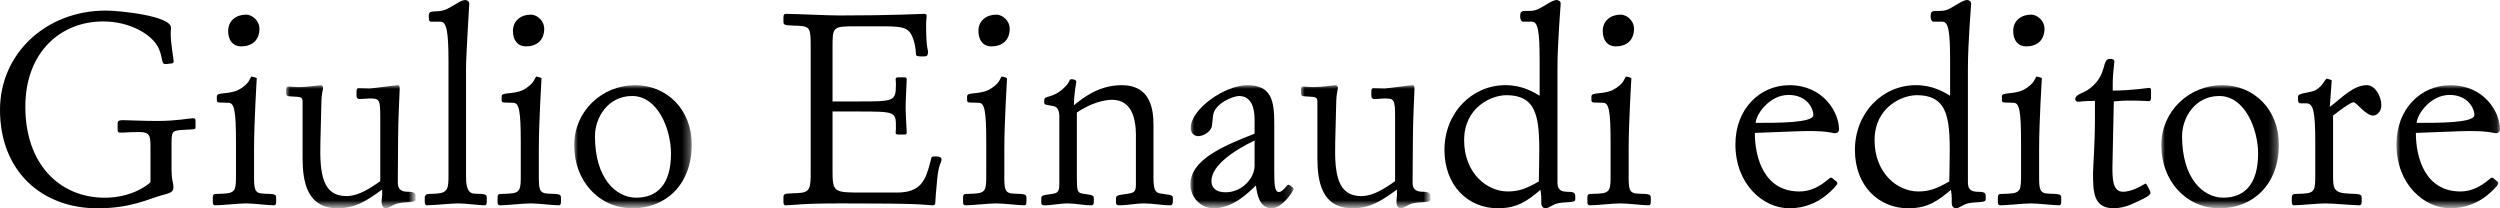 <?xml version="1.0" encoding="utf-8"?>
<!-- Generator: Adobe Illustrator 16.0.0, SVG Export Plug-In . SVG Version: 6.00 Build 0)  -->
<!DOCTYPE svg PUBLIC "-//W3C//DTD SVG 1.1//EN" "http://www.w3.org/Graphics/SVG/1.1/DTD/svg11.dtd">
<svg version="1.1" id="Livello_1" xmlns="http://www.w3.org/2000/svg" xmlns:xlink="http://www.w3.org/1999/xlink" x="0px" y="0px"
	 width="336.75px" height="28.073px" viewBox="0.845 0.927 336.75 28.073" enable-background="new 0.845 0.927 336.75 28.073"
	 xml:space="preserve">
<g>
	<path d="M21.117,20.689c0-1.531-0.145-1.973-1.49-1.973c-1.596,0-1.78,0.074-2.47,0.074c-0.437,0-0.47-0.073-0.47-0.51v-0.73
		c0-0.33,0.215-0.438,0.688-0.438c0.69,0,2.907,0.109,4.614,0.109c2.65,0,4.394-0.365,4.796-0.365c0.29,0,0.396,0.035,0.396,0.365
		v0.84c0,0.364-0.18,0.258-1.705,0.364c-1.527,0.11-1.527,0.148-1.527,2.267v2.775c0,1.975,0.254,1.902,0.254,2.742
		c0,0.656-0.653,0.766-1.562,1.02c-1.778,0.477-4.104,1.754-8.68,1.754c-7.413,0-13.116-4.932-13.116-13.26
		c0-7.597,6.212-13.37,14.24-13.37c2,0,8.793,0.732,8.793,2.303c0,0.22-0.038,0.62-0.038,0.84c0,1.35,0.4,3.358,0.4,3.727
		c0,0.18-0.183,0.255-0.33,0.255l-0.652,0.072c-0.835,0.108-0.327-0.84-1.2-2.41c-0.906-1.608-3.704-3.325-7.335-3.325
		c-5.67,0-10.465,4.09-10.465,11.508c0,7.706,4.614,12.235,10.716,12.235c3.816,0,6.067-1.936,6.14-2.119v-4.75L21.117,20.689z
		 M33.322,7.176c-1.09,0-1.744-0.805-1.744-2.083c0-1.388,1.092-2.193,2.397-2.193c0.946,0,1.818,0.914,1.818,1.863
		c0,1.608-1.017,2.413-2.47,2.413H33.322z M38.045,28.143c0,0.183-0.037,0.439-0.29,0.439c-0.764,0-2.76-0.257-3.78-0.257
		c-1.052,0-3.232,0.257-4.067,0.257c-0.364,0-0.4-0.186-0.4-0.439v-0.621c0-0.438,0.18-0.475,0.582-0.475l0.872-0.035
		c1.67-0.074,1.67-0.585,1.67-2.593v-4.313c0-4.238-0.22-5.296-0.982-5.333l-1.197-0.035c-0.328,0-0.4-0.11-0.4-0.332v-0.51
		c0-0.582,1.525-0.218,2.87-0.84c0.653-0.327,1.27-0.877,1.454-1.24l0.327-0.585c0.11,0,0.616,0.147,0.725,0.22
		c0,0.254-0.363,5.842-0.363,9.569v3.4c0,1.969,0,2.553,1.308,2.592l0.872,0.035c0.544,0.037,0.798,0.11,0.798,0.475L38.045,28.143
		L38.045,28.143z"/>
	<g transform="translate(39.012 12.31)">
		<defs>
			<filter id="Adobe_OpacityMaskFilter" filterUnits="userSpaceOnUse" x="0.375" y="0.088" width="17.444" height="16.584">
				<feColorMatrix  type="matrix" values="1 0 0 0 0  0 1 0 0 0  0 0 1 0 0  0 0 0 1 0"/>
			</filter>
		</defs>
		<mask maskUnits="userSpaceOnUse" x="0.375" y="0.088" width="17.444" height="16.584" id="b">
			<g filter="url(#Adobe_OpacityMaskFilter)">
				<path id="a" fill="#FFFFFF" d="M0.376,16.672h17.44V0.09H0.377L0.376,16.672L0.376,16.672z"/>
			</g>
		</mask>
		<path mask="url(#b)" d="M17.814,15.504c0,0.476-1.345,0.254-2.397,0.513c-0.544,0.11-1.236,0.655-1.562,0.655
			c-0.4,0-0.618-0.33-0.618-0.914c0-0.364,0.072-0.619,0.072-0.803v-0.803c-2.034,1.462-3.56,2.52-5.995,2.52
			c-4.104,0-4.722-3.543-4.722-6.758V2.282c0-0.364-0.11-0.585-0.69-0.622l-1.09-0.072c-0.437-0.04-0.437-0.22-0.437-0.438V0.783
			c0-0.218,0-0.51,0.29-0.51c0.473,0,0.727,0.072,1.454,0.072c1.201,0,2.654-0.255,2.871-0.255c0.145,0,0.364,0.074,0.364,0.366
			c0,0.11-0.22,1.02-0.22,1.677L4.99,7.797c-0.11,4.348,0.327,7.233,3.525,7.233c1.633,0,3.306-1.13,4.54-2.008V4.437
			c0-2.448-0.11-2.557-1.453-2.557c-0.4,0-0.69,0.072-1.38,0.072c-0.254,0-0.365-0.22-0.365-0.403V0.89c0-0.18,0.074-0.4,0.256-0.4
			c0.508,0,1.018,0.036,1.525,0.036c0.436,0,3.452-0.438,3.78-0.438c0.216,0,0.253,0.183,0.253,0.51
			c0,0.475-0.216,4.127-0.216,6.757l-0.037,5.88c0,1.17,0.872,1.21,1.454,1.21c1.053,0,0.944,0.545,0.944,0.545v0.513L17.814,15.504
			z"/>
	</g>
	<path d="M66.416,28.143c0,0.183-0.037,0.438-0.29,0.438c-0.725,0-2.58-0.255-3.524-0.255c-1.017,0-3.38,0.255-4.25,0.255
		c-0.255,0-0.292-0.255-0.292-0.438V27.52c0-0.291,0.22-0.473,0.618-0.473l0.872-0.035c1.707-0.076,1.707-0.805,1.707-2.593V9.22
		c0-4.055-0.253-5.373-1.09-5.373h-1.16c-0.255,0-0.4-0.035-0.4-0.585V2.97c0-0.877,1.234-0.18,2.542-0.877
		c1.053-0.545,1.778-1.163,2.396-1.163c0.074,0,0.51,0.108,0.51,0.474c0,0.22-0.436,7.013-0.436,8.73V24.42
		c0,1.09,0,2.553,1.126,2.592l0.872,0.035c0.544,0.037,0.798,0.11,0.798,0.473L66.416,28.143L66.416,28.143z M71.683,7.176
		c-1.09,0-1.744-0.805-1.744-2.083c0-1.388,1.09-2.193,2.396-2.193c0.946,0,1.818,0.914,1.818,1.863
		C74.153,6.371,73.136,7.176,71.683,7.176L71.683,7.176z M76.406,28.143c0,0.183-0.037,0.439-0.29,0.439
		c-0.765,0-2.76-0.257-3.78-0.257c-1.052,0-3.232,0.257-4.067,0.257c-0.366,0-0.4-0.186-0.4-0.439v-0.621
		c0-0.438,0.18-0.475,0.58-0.475l0.873-0.035c1.67-0.074,1.67-0.585,1.67-2.593v-4.313c0-4.238-0.22-5.296-0.982-5.333l-1.197-0.035
		c-0.327,0-0.4-0.11-0.4-0.332v-0.51c0-0.582,1.526-0.218,2.87-0.84c0.654-0.327,1.272-0.877,1.454-1.24l0.328-0.585
		c0.108,0,0.616,0.147,0.724,0.22c0,0.254-0.363,5.842-0.363,9.569v3.4c0,1.969,0,2.553,1.308,2.592l0.872,0.035
		c0.545,0.037,0.8,0.11,0.8,0.475V28.143z"/>
	<g transform="translate(77.604 12.31)">
		<defs>
			<filter id="Adobe_OpacityMaskFilter_1_" filterUnits="userSpaceOnUse" x="0.582" y="0.09" width="15.838" height="16.584">
				<feColorMatrix  type="matrix" values="1 0 0 0 0  0 1 0 0 0  0 0 1 0 0  0 0 0 1 0"/>
			</filter>
		</defs>
		<mask maskUnits="userSpaceOnUse" x="0.582" y="0.09" width="15.838" height="16.584" id="d">
			<g filter="url(#Adobe_OpacityMaskFilter_1_)">
				<path id="c" fill="#FFFFFF" d="M16.42,16.672H0.582V0.09H16.42V16.672z"/>
			</g>
		</mask>
		<path mask="url(#d)" d="M13.624,9.295c0-3.215-1.745-7.747-5.233-7.747c-3.305,0-5.01,2.959-5.01,5.407
			c0,5.697,2.833,8.289,5.558,8.289C11.701,15.245,13.625,13.532,13.624,9.295 M0.582,8.197c0-4.639,3.778-8.107,8.21-8.107
			c4.25,0,7.628,3.252,7.628,8c0,5.442-3.56,8.584-7.955,8.584C3.851,16.674,0.582,12.911,0.582,8.197"/>
	</g>
	<path d="M127.08,22.005c0.255,0,0.583,0.11,0.583,0.367c0,0.62-0.365,0.438-0.582,2.739c-0.144,1.461-0.252,2.849-0.252,3.141
		c0,0.146-0.037,0.33-0.365,0.33c-1.924-0.111-1.416-0.256-12.35-0.256c-5.704,0-6.357,0.256-7.448,0.256
		c-0.254,0-0.29-0.256-0.29-0.439v-0.693c0-0.44,0.326-0.44,1.053-0.477l0.872-0.037c1.707-0.072,1.744-0.656,1.744-2.957V7.357
		c0-2.596-0.037-2.888-1.744-2.96l-0.872-0.035c-0.727-0.037-1.054-0.037-1.054-0.478V3.23c0-0.182,0.037-0.437,0.29-0.437
		c1.49,0,5.378,0.218,7.376,0.218c7.048,0,10.716-0.217,11.297-0.217c0.328,0,0.328,0.18,0.328,0.327c0,0.18-0.074,0.55-0.074,1.134
		c0,3.213,0.255,3.176,0.255,3.723c0,0.332-0.11,0.548-0.47,0.548h-0.437c-0.653,0-0.726-0.107-0.726-0.4
		c0-0.328-0.11-1.242-0.29-1.753c-0.546-1.61-1.018-1.902-4.105-1.902h-3.634c-3.197,0-3.197,0.037-3.197,2.888v7.233h3.377
		c4.98,0,5.16,0,5.16-2.374c0-0.293-0.036-0.44-0.036-0.585c0-0.217,0.072-0.29,0.4-0.29h0.8c0.29,0,0.29,0.145,0.29,0.328
		c0,0.146-0.145,2.85-0.145,3.726c0,0.803,0.145,3.181,0.145,3.324c0,0.256-0.037,0.33-0.29,0.33h-0.8c-0.4,0-0.4-0.109-0.4-0.293
		c0-0.146,0.037-0.292,0.037-0.585c0-2.192,0.07-2.226-5.16-2.226h-3.378v7.67c0,3.322,0.037,3.25,4.43,3.25h4.216
		c3.27,0,3.888-1.645,4.54-4.163c0.146-0.513,0.037-0.695,0.51-0.695h0.4L127.08,22.005z M134.383,7.176
		c-1.09,0-1.744-0.805-1.744-2.083c0-1.388,1.088-2.193,2.398-2.193c0.944,0,1.816,0.914,1.816,1.863
		C136.853,6.371,135.836,7.176,134.383,7.176L134.383,7.176z M139.106,28.143c0,0.183-0.037,0.439-0.29,0.439
		c-0.765,0-2.763-0.257-3.778-0.257c-1.054,0-3.234,0.257-4.07,0.257c-0.364,0-0.398-0.186-0.398-0.439v-0.621
		c0-0.438,0.18-0.475,0.58-0.475l0.873-0.035c1.67-0.074,1.67-0.585,1.67-2.593v-4.313c0-4.238-0.22-5.296-0.98-5.333l-1.2-0.035
		c-0.327,0-0.4-0.11-0.4-0.332v-0.51c0-0.582,1.526-0.218,2.87-0.84c0.654-0.327,1.272-0.877,1.454-1.24l0.326-0.585
		c0.11,0,0.618,0.147,0.73,0.22c0,0.254-0.366,5.842-0.366,9.569v3.4c0,1.969,0,2.553,1.308,2.592l0.872,0.035
		c0.545,0.037,0.8,0.11,0.8,0.475L139.106,28.143L139.106,28.143z M158.832,28.07c0,0.22-0.074,0.512-0.328,0.512
		c-1.2,0-2.362-0.257-3.523-0.257c-1.16,0-2.216,0.257-3.378,0.257c-0.365,0-0.436-0.148-0.436-0.367v-0.582
		c0-0.402,0.436-0.439,0.943-0.512l0.728-0.107c0.907-0.15,1.015-0.367,1.015-1.354v-6.54c0-2.228-0.58-4.75-3.195-4.75
		c-1.818,0-3.78,1.024-4.76,1.718v8.766c0,1.791,0.072,2.047,0.8,2.158l0.726,0.11c0.436,0.069,0.763,0.142,0.763,0.474v0.473
		c0,0.221-0.037,0.513-0.29,0.513c-1.09,0-2.144-0.257-3.235-0.257c-1.09,0-2.07,0.257-3.158,0.257
		c-0.328,0-0.402-0.183-0.402-0.367v-0.582c0-0.403,0.436-0.44,0.946-0.512l0.69-0.108c0.69-0.111,0.8-0.476,0.8-1.353v-9.025
		c0-1.06-0.4-1.352-0.837-1.424l-0.58-0.108c-0.325-0.074-0.616-0.074-0.616-0.327v-0.37c0-0.69,1.126-0.143,2.688-1.676
		c0.98-0.915,0.544-1.136,1.017-1.136c0.18,0,0.615,0.075,0.615,0.33c0,0.255-0.29,1.278-0.325,3.179
		c1.234-0.989,3.34-2.704,6.43-2.704c4.613,0,4.286,4.528,4.286,6.209v6.244c0,1.902,0.362,2.047,1.088,2.158l0.727,0.11
		c0.51,0.069,0.802,0.108,0.802,0.474v0.473L158.832,28.07z"/>
	<g transform="translate(160.655 12.31)">
		<defs>
			<filter id="Adobe_OpacityMaskFilter_2_" filterUnits="userSpaceOnUse" x="0.536" y="0.09" width="13.915" height="16.583">
				<feColorMatrix  type="matrix" values="1 0 0 0 0  0 1 0 0 0  0 0 1 0 0  0 0 0 1 0"/>
			</filter>
		</defs>
		<mask maskUnits="userSpaceOnUse" x="0.536" y="0.09" width="13.915" height="16.583" id="f">
			<g filter="url(#Adobe_OpacityMaskFilter_2_)">
				<path id="e" fill="#FFFFFF" d="M0.536,16.672H14.45V0.09H0.536V16.672z"/>
			</g>
		</mask>
		<path mask="url(#f)" d="M9.183,7.542c-2.727,1.315-5.814,3.324-5.814,5.48c0,0.84,0.58,1.497,1.89,1.497
			c2.324,0,3.923-1.976,3.923-3.58L9.183,7.542L9.183,7.542z M14.268,13.822c0.07,0.04,0.183,0.113,0.183,0.257
			c0,0.182-1.488,2.594-2.98,2.594c-1.634,0-1.96-1.899-2.107-3.069C8.2,14.704,6.239,16.672,3.66,16.672
			c-1.744,0-3.124-1.498-3.124-3.215c0-3.252,4.215-5.113,8.647-6.832V4.766c0-2.815-1.273-3.218-2.07-3.218
			c-0.91,0-3.344,1.06-3.524,2.633l-0.147,1.35C3.37,6.299,2.315,6.958,1.588,6.958c-0.47,0-1.015-0.365-1.015-1.098
			c0-2.557,4.614-5.77,7.627-5.77c3.27,0,3.633,2.118,3.633,5.15v6.136c0,1.863,0,3.106,0.619,3.106c0.545,0,1.09-0.987,1.27-0.987
			c0.111,0,0.184,0.076,0.255,0.109l0.29,0.22L14.268,13.822z"/>
	</g>
	<g transform="translate(175.752 12.31)">
		<defs>
			<filter id="Adobe_OpacityMaskFilter_3_" filterUnits="userSpaceOnUse" x="0.333" y="0.088" width="17.439" height="16.584">
				<feColorMatrix  type="matrix" values="1 0 0 0 0  0 1 0 0 0  0 0 1 0 0  0 0 0 1 0"/>
			</filter>
		</defs>
		<mask maskUnits="userSpaceOnUse" x="0.333" y="0.088" width="17.439" height="16.584" id="h">
			<g filter="url(#Adobe_OpacityMaskFilter_3_)">
				<path id="g" fill="#FFFFFF" d="M0.333,16.672h17.442V0.09H0.333V16.672z"/>
			</g>
		</mask>
		<path mask="url(#h)" d="M17.771,15.504c0,0.476-1.344,0.254-2.399,0.513c-0.542,0.11-1.233,0.655-1.562,0.655
			c-0.4,0-0.615-0.33-0.615-0.914c0-0.364,0.07-0.619,0.07-0.803v-0.803c-2.035,1.462-3.561,2.52-5.994,2.52
			c-4.105,0-4.724-3.543-4.724-6.758V2.282c0-0.364-0.11-0.585-0.688-0.622l-1.09-0.072c-0.437-0.04-0.437-0.22-0.437-0.438V0.783
			c0-0.218,0-0.51,0.29-0.51c0.471,0,0.727,0.072,1.454,0.072c1.2,0,2.653-0.255,2.87-0.255c0.145,0,0.365,0.074,0.365,0.366
			c0,0.11-0.221,1.02-0.221,1.677L4.947,7.797c-0.108,4.348,0.328,7.233,3.525,7.233c1.633,0,3.303-1.13,4.539-2.008V4.437
			c0-2.448-0.107-2.557-1.453-2.557c-0.399,0-0.689,0.072-1.379,0.072c-0.255,0-0.365-0.22-0.365-0.403V0.89
			c0-0.18,0.07-0.4,0.254-0.4c0.508,0,1.018,0.036,1.522,0.036c0.44,0,3.452-0.438,3.78-0.438c0.218,0,0.253,0.183,0.253,0.51
			c0,0.475-0.214,4.127-0.214,6.757l-0.04,5.88c0,1.17,0.872,1.21,1.454,1.21c1.054,0,0.945,0.545,0.945,0.545v0.513L17.771,15.504z
			"/>
	</g>
	<path d="M208.163,23.21c0.108-5.989,0.037-9.46-4.433-9.46c-1.959,0-5.666,1.607-5.666,6.064c0,4.42,3.052,6.903,5.887,6.903
		c1.488,0,2.54-0.401,4.176-1.35L208.163,23.21L208.163,23.21z M213.031,27.812c0,0.476-1.344,0.258-2.396,0.513
		c-0.545,0.11-1.236,0.657-1.562,0.657c-0.4,0-0.618-0.256-0.618-0.73v-0.62c0-0.476-0.072-0.768-0.109-1.132
		c-1.671,1.387-3.017,2.482-5.74,2.482c-4.03,0-7.192-3.067-7.192-7.854c0-5.007,3.705-8.73,8.208-8.73
		c2.365,0,3.854,0.986,4.613,1.422v-4.6c0-4.092-0.213-5.373-1.051-5.373h-1.162c-0.254,0-0.402-0.328-0.402-0.585V2.971
		c0-1.058,1.24-0.18,2.545-0.877c1.054-0.548,1.779-1.167,2.396-1.167c0.074,0,0.51,0.108,0.51,0.474c0,0.22-0.436,5.33-0.436,8.73
		v15.414c0,2.051,2.397,0.585,2.397,1.754v0.51L213.031,27.812z M218.48,7.176c-1.09,0-1.744-0.805-1.744-2.083
		c0-1.388,1.091-2.193,2.397-2.193c0.944,0,1.816,0.914,1.816,1.863C220.95,6.371,219.932,7.176,218.48,7.176z M223.204,28.143
		c0,0.183-0.037,0.439-0.29,0.439c-0.764,0-2.762-0.257-3.78-0.257c-1.054,0-3.231,0.257-4.067,0.257
		c-0.366,0-0.399-0.186-0.399-0.439v-0.621c0-0.438,0.181-0.475,0.58-0.475l0.872-0.035c1.67-0.074,1.67-0.585,1.67-2.593v-4.313
		c0-4.238-0.221-5.296-0.98-5.333l-1.199-0.035c-0.328,0-0.4-0.11-0.4-0.332v-0.51c0-0.582,1.527-0.218,2.87-0.84
		c0.653-0.327,1.271-0.877,1.453-1.24l0.327-0.585c0.113,0,0.617,0.147,0.729,0.22c0,0.254-0.363,5.842-0.363,9.569v3.4
		c0,1.969,0,2.553,1.307,2.592l0.873,0.035c0.547,0.037,0.8,0.11,0.8,0.475V28.143L223.204,28.143z M245.105,16.416
		c0-0.877-0.869-2.702-3.34-2.702c-2.615,0-4.396,2.665-4.432,3.763C240.094,17.477,245.105,17.514,245.105,16.416z M248.159,25.331
		c0.146,0.11,0.218,0.22,0.146,0.401c-0.076,0.185-0.691,0.877-1.563,1.57c-1.163,0.915-2.798,1.68-4.868,1.68
		c-3.525,0-7.268-3.215-7.268-8.619c0-4.75,3.272-7.96,7.268-7.96c4.577,0,6.684,3.65,6.684,5.951c0,0.402-0.289,0.514-0.545,0.514
		c-0.47,0-1.017-0.404-5.05-0.258l-5.739,0.22c0,3.435,1.307,7.888,5.995,7.888c2.468,0,3.995-1.859,4.212-1.859
		c0.254,0,0.254,0.109,0.364,0.183l0.363,0.29L248.159,25.331z M263.452,23.21c0.11-5.989,0.036-9.46-4.433-9.46
		c-1.959,0-5.668,1.607-5.668,6.064c0,4.42,3.053,6.903,5.889,6.903c1.488,0,2.539-0.401,4.175-1.35L263.452,23.21L263.452,23.21z
		 M268.32,27.812c0,0.476-1.346,0.258-2.397,0.513c-0.545,0.11-1.237,0.657-1.562,0.657c-0.398,0-0.617-0.256-0.617-0.73v-0.62
		c0-0.476-0.072-0.768-0.11-1.132c-1.67,1.387-3.016,2.482-5.737,2.482c-4.033,0-7.194-3.067-7.194-7.854
		c0-5.007,3.706-8.73,8.212-8.73c2.361,0,3.85,0.986,4.611,1.422v-4.6c0-4.092-0.215-5.373-1.051-5.373h-1.164
		c-0.254,0-0.402-0.328-0.402-0.585V2.971c0-1.058,1.24-0.18,2.545-0.877c1.054-0.548,1.779-1.167,2.396-1.167
		c0.073,0,0.51,0.108,0.51,0.474c0,0.22-0.437,5.33-0.437,8.73v15.414c0,2.051,2.397,0.585,2.397,1.754v0.51V27.812z M273.768,7.176
		c-1.09,0-1.744-0.805-1.744-2.083c0-1.388,1.091-2.193,2.4-2.193c0.943,0,1.815,0.914,1.815,1.863
		C276.239,6.371,275.223,7.176,273.768,7.176L273.768,7.176z M278.493,28.143c0,0.183-0.037,0.439-0.29,0.439
		c-0.766,0-2.762-0.257-3.78-0.257c-1.054,0-3.231,0.257-4.067,0.257c-0.363,0-0.399-0.186-0.399-0.439v-0.621
		c0-0.438,0.181-0.475,0.58-0.475l0.872-0.035c1.67-0.074,1.67-0.585,1.67-2.593v-4.313c0-4.238-0.221-5.296-0.98-5.333
		l-1.197-0.035c-0.327,0-0.4-0.11-0.4-0.332v-0.51c0-0.582,1.523-0.218,2.87-0.84c0.651-0.327,1.272-0.877,1.452-1.24l0.328-0.585
		c0.107,0,0.615,0.147,0.727,0.22c0,0.254-0.365,5.842-0.365,9.569v3.4c0,1.969,0,2.553,1.309,2.592l0.871,0.035
		c0.546,0.037,0.801,0.11,0.801,0.475L278.493,28.143L278.493,28.143z M290.408,26.572c0.037,0.109,0.109,0.22,0.109,0.33
		c0,0.397-1.127,0.91-2.617,1.566c-0.725,0.33-1.67,0.512-2.325,0.512c-2.796,0-2.796-2.266-2.796-4.819
		c0-0.622,0.255-4.164,0.255-6.832v-2.81c-1.636,0-1.818,0.108-2.29,0.108c-0.146,0-0.363-0.11-0.363-0.33
		c0-0.693,1.126-0.805,1.924-1.424c2.508-1.9,1.564-4.02,2.764-4.02c0.617,0,0.58,0.292,0.58,0.403c0,0.22-0.217,1.643-0.217,2.703
		v1.17c2.508,0,4.721-0.365,4.904-0.365c0.253,0,0.253,0.18,0.253,0.364v0.913c0,0.218-0.04,0.51-0.29,0.51
		c-0.22,0-1.779-0.11-2.941-0.072c-0.692,0-1.203,0.073-1.783,0.11c0,0.476-0.18,8.513-0.18,8.513
		c-0.035,1.969,0.037,3.652,1.416,3.652c1.416,0,2.943-1.097,3.016-1.097c0.107,0,0.254,0.257,0.326,0.399l0.255,0.514
		L290.408,26.572z"/>
	<g transform="translate(291.527 12.31)">
		<defs>
			<filter id="Adobe_OpacityMaskFilter_4_" filterUnits="userSpaceOnUse" x="0.444" y="0.09" width="15.839" height="16.584">
				<feColorMatrix  type="matrix" values="1 0 0 0 0  0 1 0 0 0  0 0 1 0 0  0 0 0 1 0"/>
			</filter>
		</defs>
		<mask maskUnits="userSpaceOnUse" x="0.444" y="0.09" width="15.839" height="16.584" id="j">
			<g filter="url(#Adobe_OpacityMaskFilter_4_)">
				<path id="i" fill="#FFFFFF" d="M16.283,16.672H0.444V0.09h15.839V16.672z"/>
			</g>
		</mask>
		<path mask="url(#j)" d="M13.485,9.295c0-3.215-1.744-7.747-5.231-7.747c-3.304,0-5.011,2.959-5.011,5.407
			c0,5.697,2.83,8.289,5.557,8.289C11.559,15.245,13.484,13.532,13.485,9.295 M0.444,8.197c0-4.639,3.776-8.107,8.209-8.107
			c4.25,0,7.63,3.252,7.63,8c0,5.442-3.562,8.584-7.957,8.584C3.711,16.674,0.444,12.911,0.444,8.197"/>
	</g>
	<path d="M318.962,28.143c0,0.183-0.04,0.438-0.293,0.438c-0.945,0-3.38-0.255-4.613-0.255c-1.054,0-3.38,0.255-4.215,0.255
		c-0.253,0-0.29-0.255-0.29-0.438V27.52c0-0.399,0.221-0.473,0.616-0.473l0.872-0.035c1.672-0.076,1.672-0.55,1.672-2.593v-4.313
		c0-4.164-0.254-5.26-1.2-5.26h-0.726c-0.254,0-0.4-0.073-0.4-0.583V13.97c0-0.512,1.092-0.475,2.036-0.767
		c0.51-0.146,1.015-0.622,1.234-0.914l0.547-0.77c0.107,0,0.616,0.147,0.726,0.22c0,0.113-0.109,1.646-0.255,3.583
		c1.634-1.21,3.124-2.923,5.01-2.923c1.131,0,1.929,1.57,1.929,2.666c0,0.985-0.656,1.427-1.126,1.427
		c-0.983,0-2.218-1.793-2.616-1.793c-0.325,0-1.234,0.657-1.891,1.13l-0.869,0.662v7.927c0,1.896,0.035,2.517,2.18,2.592l0.87,0.035
		c0.548,0.037,0.802,0.11,0.802,0.474v0.621L318.962,28.143z"/>
	<g transform="translate(323.4 12.31)">
		<defs>
			<filter id="Adobe_OpacityMaskFilter_5_" filterUnits="userSpaceOnUse" x="0.246" y="0.092" width="13.95" height="16.581">
				<feColorMatrix  type="matrix" values="1 0 0 0 0  0 1 0 0 0  0 0 1 0 0  0 0 0 1 0"/>
			</filter>
		</defs>
		<mask maskUnits="userSpaceOnUse" x="0.246" y="0.092" width="13.95" height="16.581" id="l">
			<g filter="url(#Adobe_OpacityMaskFilter_5_)">
				<path id="k" fill="#FFFFFF" d="M7.22,16.672h6.976V0.093H0.246v16.58H7.22z"/>
			</g>
		</mask>
		<path mask="url(#l)" d="M10.747,4.107c0-0.877-0.874-2.702-3.344-2.702c-2.615,0-4.395,2.665-4.432,3.762
			C5.732,5.167,10.747,5.204,10.747,4.107z M13.797,13.022c0.145,0.109,0.22,0.218,0.145,0.4c-0.069,0.185-0.689,0.877-1.562,1.569
			c-1.162,0.916-2.796,1.681-4.867,1.681c-3.525,0-7.268-3.215-7.268-8.621c0-4.75,3.271-7.959,7.268-7.959
			c4.577,0,6.683,3.65,6.683,5.952c0,0.4-0.29,0.514-0.542,0.514c-0.473,0-1.02-0.404-5.052-0.258l-5.74,0.22
			c0,3.433,1.309,7.887,5.996,7.887c2.47,0,3.995-1.86,4.214-1.86c0.252,0,0.252,0.108,0.363,0.184L13.797,13.022L13.797,13.022z"/>
	</g>
</g>
</svg>
